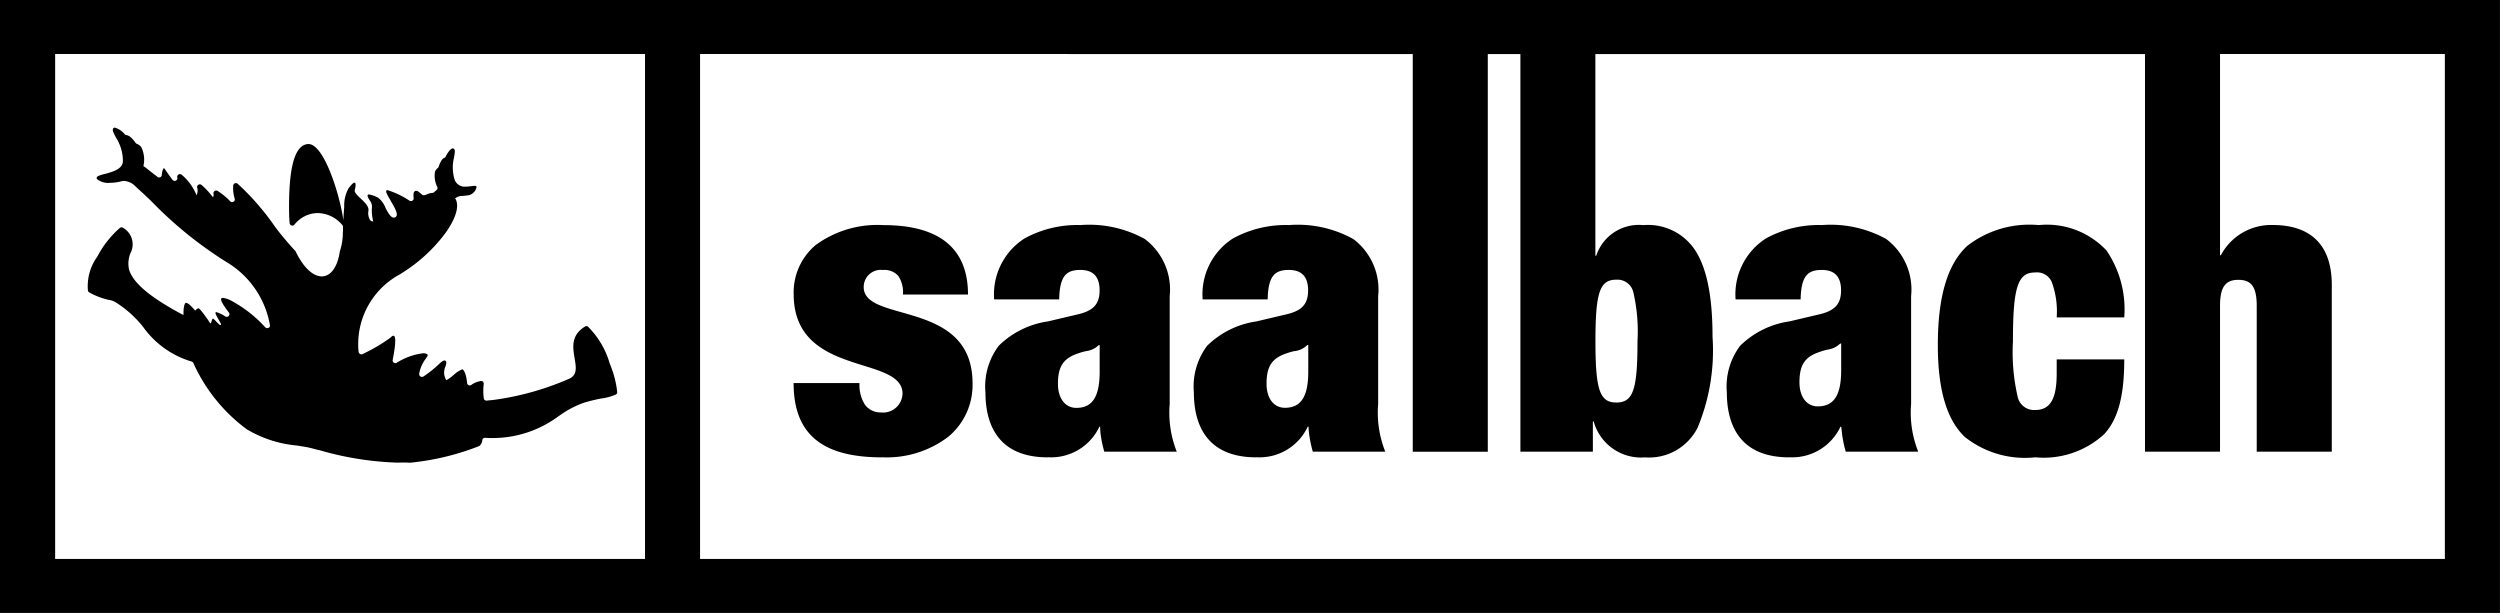 <svg xmlns="http://www.w3.org/2000/svg" width="138.001" height="33.833" viewBox="0 0 138.001 33.833">
  <path id="Subtraction_45" data-name="Subtraction 45" d="M-4896,11712.832l-138,0V11679h138v33.83h0Zm-99.355-30.854v27.876h96.313v-27.876h-12.411v11.11h.047a3.139,3.139,0,0,1,2.877-1.668c1.481,0,3.246.574,3.246,3.312v9.2h-4.144v-8.044c0-1.038-.284-1.442-1.014-1.442s-1.012.418-1.012,1.442v8.044h-4.142v-21.949h-30.339v11.132h.047a2.477,2.477,0,0,1,2.6-1.689,3.113,3.113,0,0,1,2.808,1.309c.681.986,1.012,2.57,1.012,4.842a11.113,11.113,0,0,1-.821,5.025,3,3,0,0,1-2.907,1.644,2.711,2.711,0,0,1-2.832-1.983h-.045v1.669h-4v-21.947h-1.8v21.949h-4.142v-21.949Zm-35.6,0v27.876h32.561v-27.876Zm86.176,12.46c-.915,0-1.151.7-1.151,3.4,0,2.685.236,3.38,1.151,3.38h0c.93,0,1.17-.7,1.17-3.38a9.562,9.562,0,0,0-.225-2.687A.9.9,0,0,0-4944.78,11694.438Zm-67.252,10.1a17.34,17.34,0,0,1-4.374-.7l-.009,0-.009,0-.015,0c-.283-.078-.479-.129-.6-.151-.15-.027-.338-.059-.61-.1l-.016,0a6.524,6.524,0,0,1-2.709-.889,9.264,9.264,0,0,1-2.955-3.666.155.155,0,0,0-.087-.074,5.028,5.028,0,0,1-2.634-1.846l-.006-.01,0,0a6.023,6.023,0,0,0-1.6-1.442,1.338,1.338,0,0,0-.285-.1l-.035-.01-.014,0-.019,0,0,0a3.872,3.872,0,0,1-1.068-.413.147.147,0,0,1-.069-.095,2.771,2.771,0,0,1,.52-1.88,5.421,5.421,0,0,1,1.246-1.584.152.152,0,0,1,.092-.03.15.15,0,0,1,.087.03,1.047,1.047,0,0,1,.4,1.4,1.537,1.537,0,0,0-.076.9c.281.929,1.656,1.779,2.823,2.417l.046.023.038.02.013.006.019.012.023.01.045.023c-.012-.382.048-.625.114-.666a.052.052,0,0,1,.03-.007c.151,0,.5.431.506.435l0-.006a.322.322,0,0,1,.173-.129c.073,0,.342.379.52.63l.017.022.009.015,0,.007.017.021a1.135,1.135,0,0,0,.1.139.009.009,0,0,0,.007,0c.013,0,.028-.029.052-.1l0-.009c.023-.068.047-.138.076-.152l.007,0c.022,0,.072.049.124.1l.032.032.01.009,0,.008.029.028c.087.092.175.177.222.177a.03.03,0,0,0,.019-.007c.028-.03-.046-.159-.139-.312l0,0,0,0,0-.008c-.086-.148-.182-.313-.156-.368a.029.029,0,0,1,.026-.02.036.036,0,0,1,.014,0,1.655,1.655,0,0,1,.489.236l0,0,.007,0a.146.146,0,0,0,.083.024.152.152,0,0,0,.132-.083.138.138,0,0,0-.014-.151c-.236-.313-.483-.656-.423-.773a.094.094,0,0,1,.09-.04,1.4,1.4,0,0,1,.494.173,7.014,7.014,0,0,1,1.844,1.452.156.156,0,0,0,.112.047.162.162,0,0,0,.116-.05.143.143,0,0,0,.032-.111,5.054,5.054,0,0,0-2.418-3.5,22,22,0,0,1-4.172-3.391l-.074-.068-.042-.04-.048-.044-.111-.106-.018-.018-.064-.061-.465-.424a.956.956,0,0,0-.624-.312.9.9,0,0,0-.164.017,2.164,2.164,0,0,1-.331.065,2.187,2.187,0,0,1-.3.021.97.97,0,0,1-.707-.2.1.1,0,0,1-.026-.094c.032-.087.229-.14.457-.2l.01,0c.4-.108.945-.257.979-.672a2.378,2.378,0,0,0-.385-1.336l0-.007c-.14-.262-.241-.45-.112-.526a.088.088,0,0,1,.052-.012,1.088,1.088,0,0,1,.546.366.116.116,0,0,0,.078.042.473.473,0,0,1,.231.106,1.678,1.678,0,0,1,.291.326.179.179,0,0,0,.066.055.5.5,0,0,1,.251.187,1.557,1.557,0,0,1,.116,1.036l.012.01.023.019.021.014.012.01.014.009.02.014.018.012.485.382a1.639,1.639,0,0,1,.13.1l0,0,.015.013.019.017a.159.159,0,0,0,.095.035.152.152,0,0,0,.151-.14c.019-.232.078-.371.123-.371.009,0,.016.006.026.019.042.071.258.373.439.62a.155.155,0,0,0,.121.059.155.155,0,0,0,.123-.059.129.129,0,0,0,.024-.121v0l0,0a.148.148,0,0,1,.023-.133.16.16,0,0,1,.121-.062.17.17,0,0,1,.09.03,2.811,2.811,0,0,1,.825,1.14.577.577,0,0,0,.036-.428.138.138,0,0,1,.031-.12.149.149,0,0,1,.118-.057.139.139,0,0,1,.094.035,4.317,4.317,0,0,1,.625.676l0,0a.212.212,0,0,0,.033-.189.155.155,0,0,1,.035-.127.154.154,0,0,1,.114-.052.166.166,0,0,1,.078.021,3.729,3.729,0,0,1,.7.575.144.144,0,0,0,.1.042.159.159,0,0,0,.123-.059.147.147,0,0,0,.023-.128,1.912,1.912,0,0,1-.083-.735.145.145,0,0,1,.146-.126.17.17,0,0,1,.095.031,14.006,14.006,0,0,1,2.089,2.409,17.106,17.106,0,0,0,1.1,1.308.125.125,0,0,1,.023.035c.406.855.944,1.366,1.438,1.366a.656.656,0,0,0,.134-.015c.424-.084.735-.567.854-1.326a.039.039,0,0,1,0-.017,3.51,3.51,0,0,0,.168-.871c0-.112.007-.225.012-.329l0-.04v-.017l0-.116a.135.135,0,0,0-.035-.1,1.8,1.8,0,0,0-1.35-.664h-.033a1.662,1.662,0,0,0-1.262.638.14.14,0,0,1-.113.055.15.15,0,0,1-.152-.135c-.012-.147-.021-.3-.028-.469-.047-2.564.292-3.841,1.038-3.9a.189.189,0,0,1,.033,0c.763,0,1.555,2.253,1.851,3.775.033.156.054.3.071.435.018-.33.031-.531.047-.716l0-.08,0-.021a1.925,1.925,0,0,1,.241-.95c.149-.2.263-.312.329-.312a.05.05,0,0,1,.038.019c.037.047.028.187-.024.383-.036.133.129.287.319.467l.01.01c.212.2.453.427.427.663a.759.759,0,0,0,.09.527.228.228,0,0,0,.173.071,2.433,2.433,0,0,1-.076-.723.541.541,0,0,0-.092-.4c-.118-.175-.163-.284-.137-.333a.074.074,0,0,1,.071-.033,1.582,1.582,0,0,1,.513.189,1.323,1.323,0,0,1,.395.538l0,0,0,.007,0,.007c.15.277.291.539.458.539a.169.169,0,0,0,.1-.03c.19-.122-.054-.537-.27-.9l0-.008,0,0c-.14-.234-.285-.475-.241-.551.009-.017.027-.024.057-.024h.014l.01,0a4.748,4.748,0,0,1,1.2.579.159.159,0,0,0,.078.02.15.15,0,0,0,.113-.05.141.141,0,0,0,.038-.113,1.026,1.026,0,0,1,0-.279.148.148,0,0,1,.149-.125.154.154,0,0,1,.092.031l.014.011c.076.059.161.128.25.2a.412.412,0,0,0,.2-.033.831.831,0,0,1,.331-.093.135.135,0,0,0,.083-.033l.007-.007.092-.078.021-.019.029-.024a.141.141,0,0,0,.031-.177,1.386,1.386,0,0,1-.125-.813.436.436,0,0,1,.161-.225.125.125,0,0,0,.044-.068,1.6,1.6,0,0,1,.159-.35.39.39,0,0,1,.206-.163c.137-.291.311-.5.414-.5h.02c.133.034.1.221.053.48v.011l0,0v.008a2.258,2.258,0,0,0,.03,1.224.585.585,0,0,0,.61.388,1.716,1.716,0,0,0,.279-.024l.038,0a1.353,1.353,0,0,1,.18-.02c.048,0,.079.011.092.031a.1.1,0,0,1,0,.085.567.567,0,0,1-.539.416,2,2,0,0,1-.3.028.6.6,0,0,0-.34.14.155.155,0,0,1,.047.052c.2.419-.029,1.117-.619,1.915a8.79,8.79,0,0,1-2.282,2.1l-.042.03-.036.021-.026.016-.01.007-.018.012-.012.008-.015.01a4.372,4.372,0,0,0-2.329,3.9,2.861,2.861,0,0,0,.024.395.153.153,0,0,0,.151.135.156.156,0,0,0,.066-.015,9.39,9.39,0,0,0,1.534-.9c.045-.048.112-.111.168-.111a.07.07,0,0,1,.052.026c.09.1.059.545-.092,1.31a.152.152,0,0,0,.03.123.166.166,0,0,0,.119.054.144.144,0,0,0,.075-.021,3.5,3.5,0,0,1,1.461-.525.55.55,0,0,1,.116.012c.072.016.115.039.127.068.019.047-.026.11-.094.208l-.005.008a1.87,1.87,0,0,0-.364.832.163.163,0,0,0,.036.125.156.156,0,0,0,.114.053.15.15,0,0,0,.076-.021,5.81,5.81,0,0,0,.832-.657l0,0a2.536,2.536,0,0,1,.215-.183.229.229,0,0,1,.123-.045.09.09,0,0,1,.075.035c.026.04.043.126-.03.311a.8.8,0,0,0,.054.74,1.655,1.655,0,0,0,.345-.239l.009-.008.064-.052a1.655,1.655,0,0,1,.458-.3h0c.1.014.227.277.272.753a.146.146,0,0,0,.146.135.137.137,0,0,0,.083-.025,1.215,1.215,0,0,1,.537-.218.155.155,0,0,1,.118.043.208.208,0,0,1,.03.158,3.025,3.025,0,0,0,.009.754.146.146,0,0,0,.147.128h.019l.106-.015.02,0h.014l.02,0c.063-.009.119-.017.172-.019a15.54,15.54,0,0,0,4.177-1.159c.5-.2.423-.639.336-1.143v-.008c-.1-.594-.211-1.268.578-1.747a.145.145,0,0,1,.078-.021.152.152,0,0,1,.073.019,4.693,4.693,0,0,1,1.213,2.053,5.642,5.642,0,0,1,.412,1.571.152.152,0,0,1-.09.138,2.93,2.93,0,0,1-.7.2l-.028.006-.007,0-.012,0h-.007a8.715,8.715,0,0,0-1.038.255,5.416,5.416,0,0,0-1.311.7l-.008,0a6.1,6.1,0,0,1-3.664,1.235c-.129,0-.272,0-.425-.012h-.009a.145.145,0,0,0-.149.128.45.45,0,0,1-.175.328,14.169,14.169,0,0,1-3.834.92C-5011.569,11704.526-5011.792,11704.534-5012.033,11704.534Zm90.362-.293a5.339,5.339,0,0,1-3.872-1.127c-1-.95-1.489-2.608-1.489-5.068,0-2.671.529-4.461,1.619-5.475a5.6,5.6,0,0,1,3.952-1.151,4.5,4.5,0,0,1,3.742,1.406,5.764,5.764,0,0,1,.977,3.688h-3.728a4.732,4.732,0,0,0-.276-1.96.891.891,0,0,0-.92-.518c-.958,0-1.22.818-1.22,3.807a10.861,10.861,0,0,0,.253,3.016.926.926,0,0,0,.962.769c.84,0,1.2-.6,1.2-2.007v-.787h3.73c0,2.02-.341,3.292-1.106,4.125A4.933,4.933,0,0,1-4921.671,11704.241Zm-63.642,0c-3.33,0-4.881-1.3-4.881-4.1h3.638a2.016,2.016,0,0,0,.3,1.193,1.064,1.064,0,0,0,.875.428,1.077,1.077,0,0,0,1.2-1.035c0-.878-1-1.192-2.168-1.556-1.711-.534-3.841-1.2-3.841-3.943a3.409,3.409,0,0,1,1.215-2.707,5.764,5.764,0,0,1,3.735-1.1c3.1,0,4.673,1.289,4.673,3.831h-3.591a1.618,1.618,0,0,0-.263-1.033,1.025,1.025,0,0,0-.844-.321.944.944,0,0,0-1.059.948c0,.8.964,1.068,2.08,1.385,1.75.5,3.929,1.115,3.929,3.932a3.718,3.718,0,0,1-1.324,2.929A5.6,5.6,0,0,1-4985.313,11704.241Zm50.085,0c-2.852,0-3.451-1.948-3.451-3.582a3.752,3.752,0,0,1,.733-2.576,4.858,4.858,0,0,1,2.718-1.346l1.634-.385c.877-.2,1.22-.571,1.22-1.329s-.356-1.127-1.059-1.127c-.726,0-1.151.266-1.172,1.624h-3.591a3.664,3.664,0,0,1,1.673-3.362,6.055,6.055,0,0,1,3.09-.739,6.326,6.326,0,0,1,3.55.769,3.488,3.488,0,0,1,1.376,3.153v5.948a5.839,5.839,0,0,0,.392,2.638h-4a6.536,6.536,0,0,1-.224-1.154v-.007l0-.01c-.006-.059-.014-.115-.021-.171l0-.034h-.047A2.937,2.937,0,0,1-4935.228,11704.239Zm2.808-6.284a1.209,1.209,0,0,1-.713.339h0a4.292,4.292,0,0,0-.686.226c-.612.278-.851.721-.851,1.576,0,.808.4,1.329,1.012,1.329.893,0,1.291-.618,1.291-2v-1.466h-.048Zm-32.225,6.284c-2.854,0-3.454-1.948-3.454-3.582a3.748,3.748,0,0,1,.732-2.576,4.867,4.867,0,0,1,2.721-1.346l1.633-.385c.878-.2,1.22-.571,1.22-1.329s-.356-1.127-1.059-1.127c-.727,0-1.151.266-1.172,1.624h-3.591a3.664,3.664,0,0,1,1.673-3.362,6.052,6.052,0,0,1,3.09-.739,6.328,6.328,0,0,1,3.551.769,3.486,3.486,0,0,1,1.375,3.153v5.948a5.825,5.825,0,0,0,.393,2.638h-4a6.534,6.534,0,0,1-.225-1.156v-.007l0-.01,0-.017,0-.019-.009-.078,0-.015,0-.03a.3.3,0,0,0,0-.045h-.048A2.935,2.935,0,0,1-4964.645,11704.239Zm2.808-6.2a1.207,1.207,0,0,1-.7.336l-.009,0-.009,0-.005,0a4.019,4.019,0,0,0-.676.22c-.612.279-.851.722-.851,1.579,0,.808.4,1.329,1.012,1.329.893,0,1.291-.618,1.291-2v-1.466Zm-14.318,6.2c-2.851,0-3.449-1.948-3.449-3.582a3.734,3.734,0,0,1,.733-2.576,4.845,4.845,0,0,1,2.716-1.346l1.633-.385c.878-.2,1.22-.571,1.22-1.329s-.356-1.127-1.059-1.127c-.725,0-1.149.266-1.172,1.624h-3.591a3.664,3.664,0,0,1,1.676-3.362,6.046,6.046,0,0,1,3.087-.739,6.333,6.333,0,0,1,3.553.769,3.486,3.486,0,0,1,1.375,3.153v5.948a5.841,5.841,0,0,0,.39,2.638h-4a6.163,6.163,0,0,1-.22-1.119l0-.035v-.007l0-.007-.007-.047,0-.036,0-.012c0-.012,0-.023,0-.035v-.013c0-.013,0-.026,0-.04l0-.025h-.045A2.943,2.943,0,0,1-4976.155,11704.239Zm2.81-6.2a1.218,1.218,0,0,1-.708.337l-.005,0a4.147,4.147,0,0,0-.69.224c-.614.279-.854.722-.854,1.579,0,.808.4,1.329,1.014,1.329.891,0,1.289-.618,1.289-2v-1.466h-.045Z" transform="translate(5033.999 -11678.999)"/>
</svg>
